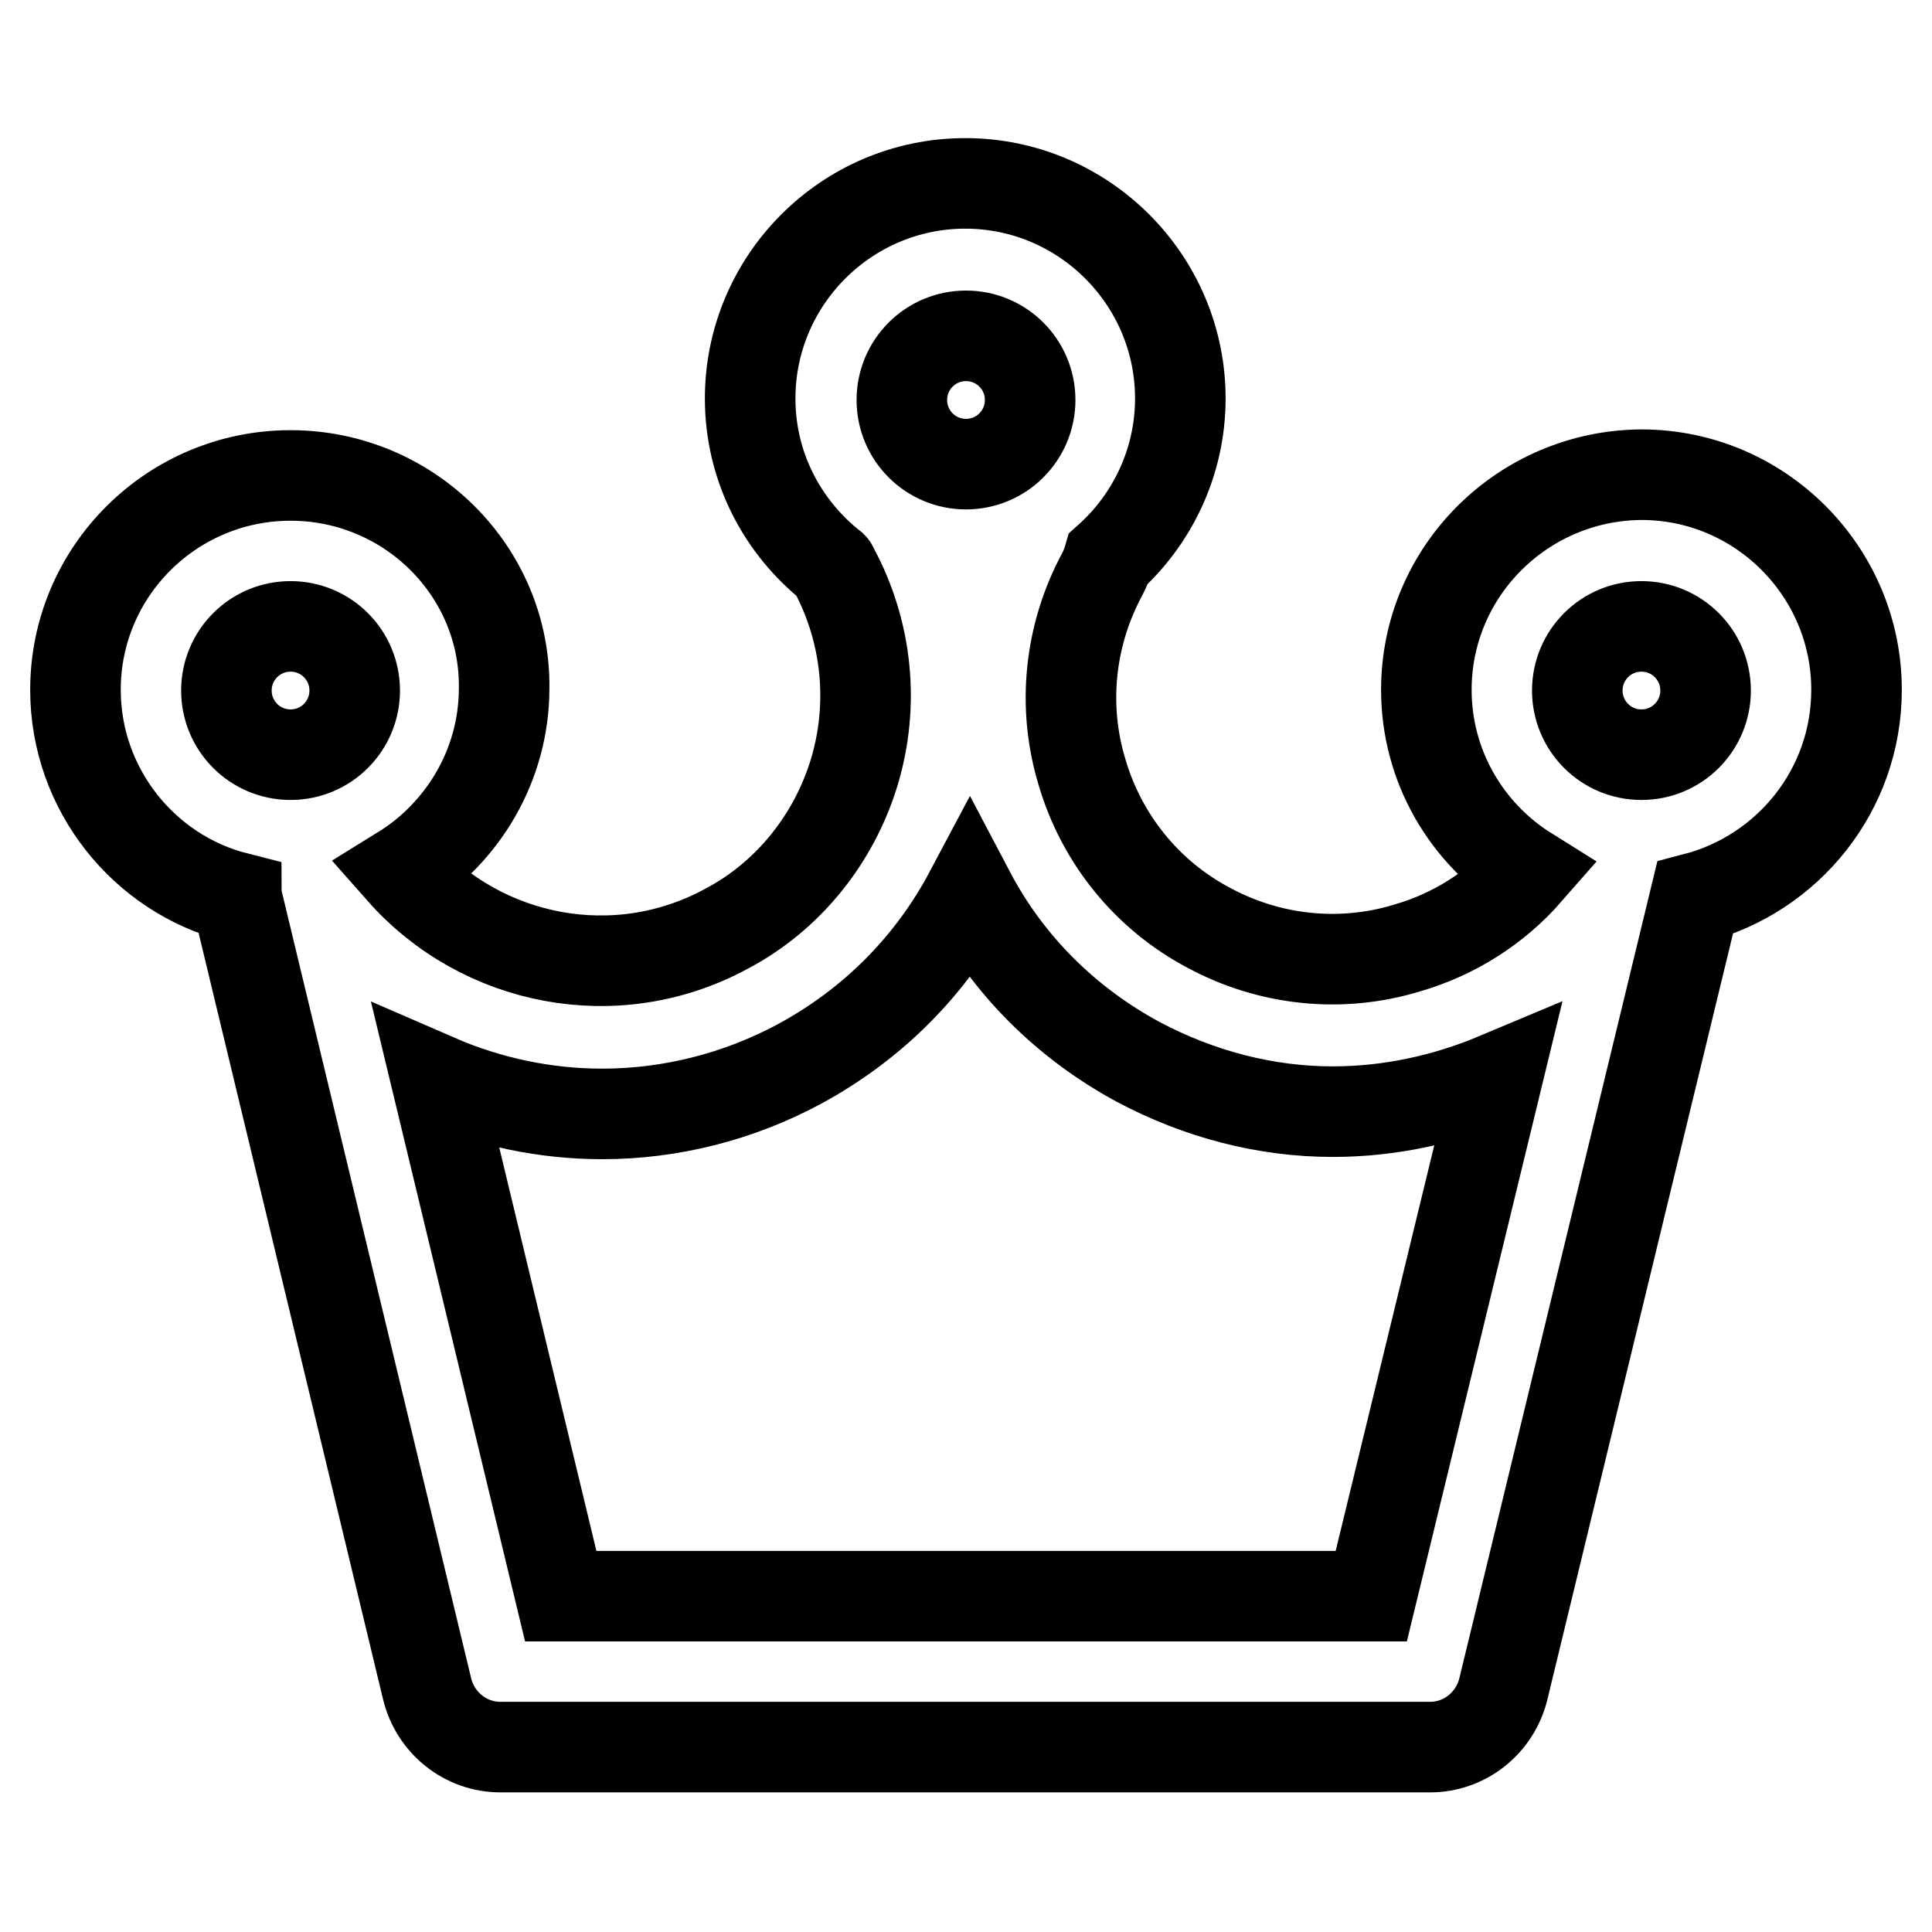 <?xml version="1.0" encoding="utf-8"?>
<!-- Svg Vector Icons : http://www.onlinewebfonts.com/icon -->
<!DOCTYPE svg PUBLIC "-//W3C//DTD SVG 1.1//EN" "http://www.w3.org/Graphics/SVG/1.1/DTD/svg11.dtd">
<svg version="1.1" xmlns="http://www.w3.org/2000/svg" xmlns:xlink="http://www.w3.org/1999/xlink" x="0px" y="0px" viewBox="0 0 256 256" enable-background="new 0 0 256 256" xml:space="preserve">
<g> <path stroke-width="12" fill-opacity="0" stroke="#000000"  d="M246,91.4c0-15.7-12.8-28.5-28.5-28.5C201.8,63,189,75.7,189,91.4c0,10.2,5.4,19.1,13.4,24.1 c-4.2,4.8-9.7,8.3-15.9,10.1c-8.8,2.7-18.3,1.7-26.4-2.7c-8.1-4.3-14.1-11.7-16.7-20.5c-2.7-8.8-1.7-18.3,2.7-26.4 c0.3-0.6,0.6-1.3,0.8-2c5.8-5.2,9.5-12.8,9.5-21.2c0-15.7-12.8-28.5-28.5-28.5c-15.7,0-28.5,12.8-28.5,28.5 c0,9.1,4.3,17.1,10.9,22.3c0.1,0.1,0.1,0.3,0.2,0.4c4.4,8.2,5.4,17.8,2.7,26.8c-2.7,8.9-8.8,16.5-17,20.8 c-14.6,7.9-32.4,4.3-43-7.7c8.1-5,13.6-14,13.6-24.2C67,75.7,54.2,63,38.5,63C22.8,63,10,75.7,10,91.4c0,13.2,9.1,24.4,21.3,27.5 c0,0.1,0.1,0.1,0.1,0.2l25.2,104.7c1.1,4.5,5.1,7.7,9.7,7.7h123.2c4.6,0,8.6-3.2,9.7-7.7L224.6,119C236.9,115.8,246,104.7,246,91.4 L246,91.4z M217.5,83c4.7,0,8.5,3.8,8.5,8.5c0,4.7-3.8,8.5-8.5,8.5c-4.7,0-8.5-3.8-8.5-8.5C209,86.8,212.8,83,217.5,83z M128,44.5 c4.7,0,8.5,3.8,8.5,8.5s-3.8,8.5-8.5,8.5c-4.7,0-8.5-3.8-8.5-8.5S123.3,44.5,128,44.5z M38.5,83c4.7,0,8.5,3.8,8.5,8.5 c0,4.7-3.8,8.5-8.5,8.5c-4.7,0-8.5-3.8-8.5-8.5C30,86.8,33.8,83,38.5,83z M181.7,211.5H74.3L57.8,143c6.9,3,14.4,4.6,22,4.6 c9.1,0,18.1-2.3,26.1-6.6c9.8-5.3,17.5-13.1,22.6-22.7c5,9.5,12.7,17.2,22.3,22.4c8.1,4.3,16.9,6.6,25.8,6.6 c7.5,0,14.9-1.6,21.8-4.5L181.7,211.5L181.7,211.5z"/></g>
</svg>